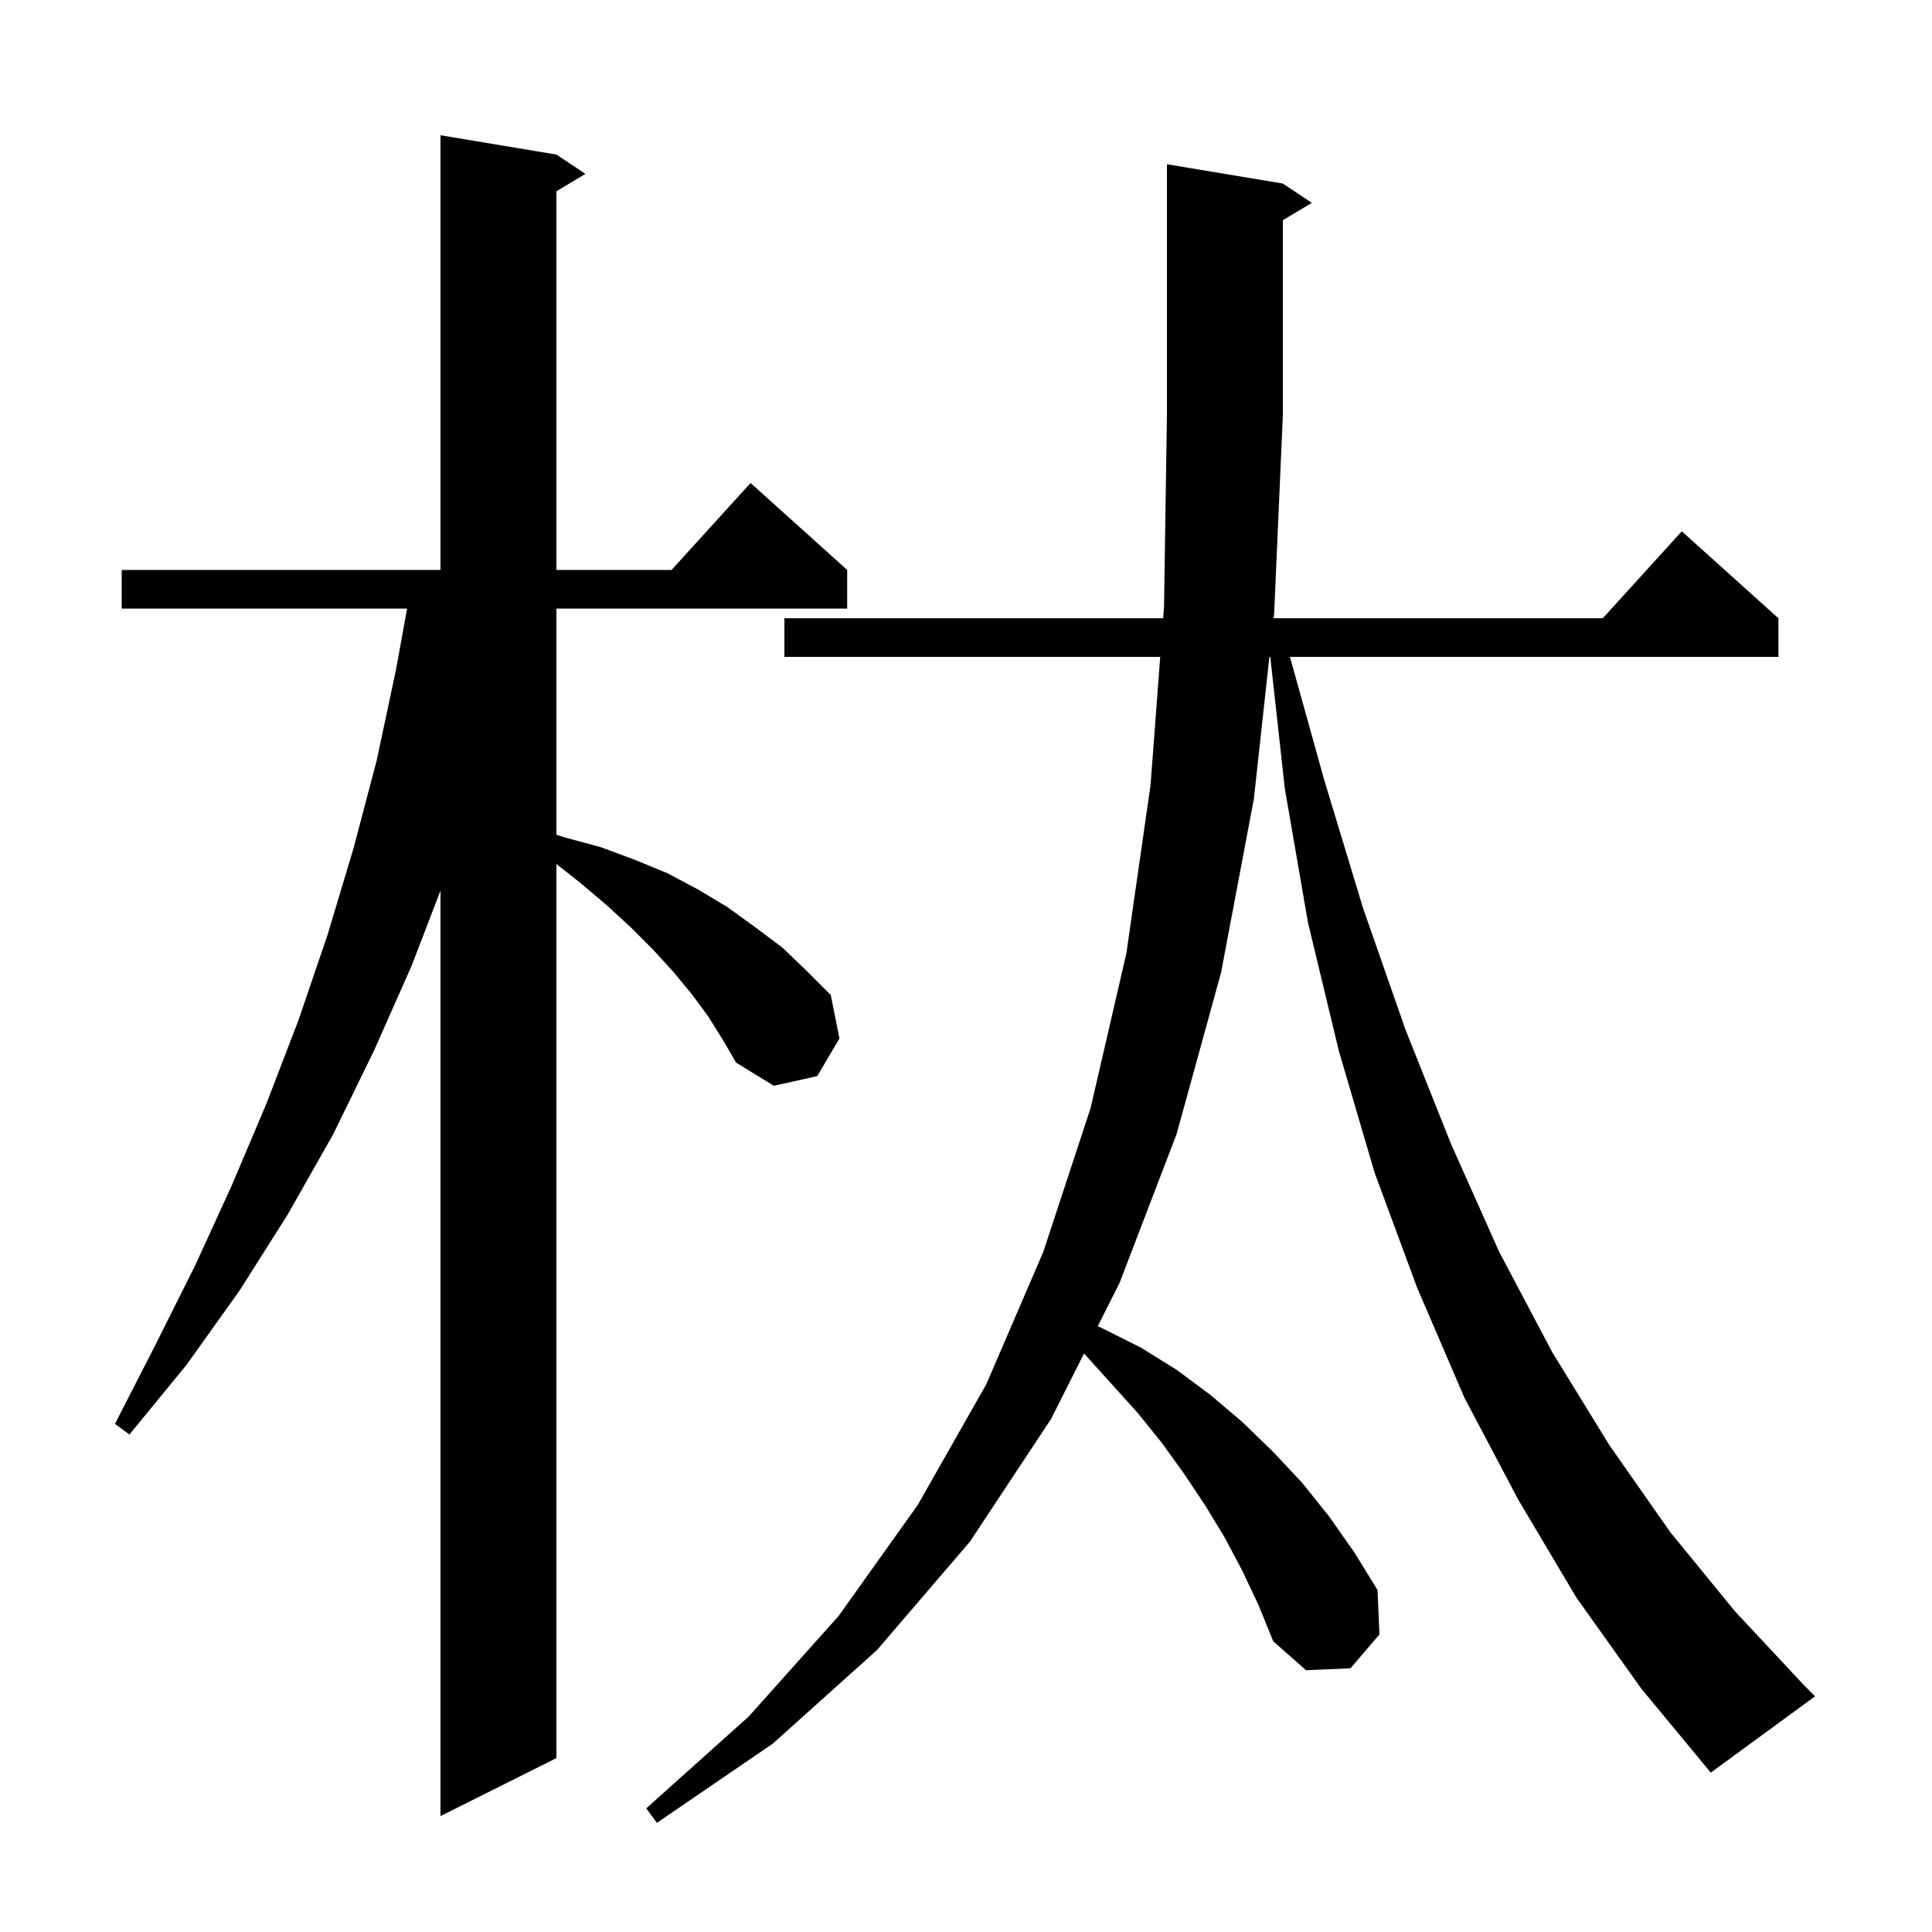 <svg xmlns="http://www.w3.org/2000/svg" xmlns:xlink="http://www.w3.org/1999/xlink" version="1.1" baseProfile="full" viewBox="0 0 200 200" width="200" height="200">
<g fill="black">
<path d="M 163.2 165.4 L 157.2 155.3 L 151.6 144.7 L 146.7 133.3 L 142.3 121.4 L 138.6 108.8 L 135.4 95.5 L 133.0 81.6 L 131.499 68.0 L 131.408 68.0 L 129.8 82.7 L 126.4 100.7 L 121.8 117.4 L 115.9 132.8 L 113.638 137.292 L 114.1 137.5 L 118.1 139.5 L 121.8 141.8 L 125.3 144.4 L 128.6 147.2 L 131.8 150.3 L 134.8 153.5 L 137.6 157.0 L 140.2 160.7 L 142.6 164.6 L 142.8 169.2 L 139.8 172.7 L 135.2 172.9 L 131.8 169.9 L 130.3 166.2 L 128.6 162.6 L 126.8 159.2 L 124.8 155.9 L 122.6 152.6 L 120.3 149.4 L 117.8 146.3 L 115.1 143.3 L 112.3 140.2 L 112.215 140.118 L 108.8 146.9 L 100.4 159.6 L 90.8 170.8 L 80.0 180.5 L 68.0 188.7 L 66.9 187.2 L 77.5 177.7 L 86.8 167.3 L 95.0 155.8 L 102.1 143.3 L 108.0 129.6 L 112.9 114.7 L 116.6 98.7 L 119.1 81.3 L 120.106 68.0 L 81.2 68.0 L 81.2 64.0 L 120.409 64.0 L 120.5 62.8 L 120.8 43.0 L 120.8 17.0 L 132.8 19.0 L 135.8 21.0 L 132.8 22.8 L 132.8 43.0 L 131.9 63.5 L 131.845 64.0 L 165.918 64.0 L 174.1 55.0 L 184.1 64.0 L 184.1 68.0 L 133.534 68.0 L 137.1 80.8 L 141.1 94.0 L 145.5 106.6 L 150.2 118.4 L 155.2 129.6 L 160.7 140.0 L 166.6 149.6 L 172.9 158.6 L 179.6 166.8 L 186.7 174.4 L 187.9 175.6 L 177.1 183.5 L 169.9 174.8 Z M 73.3 105.2 L 71.6 102.9 L 69.7 100.6 L 67.6 98.3 L 65.3 96.0 L 62.8 93.7 L 60.2 91.5 L 57.6 89.438 L 57.6 182.0 L 45.6 188.0 L 45.6 92.2 L 42.6 100.0 L 38.7 108.8 L 34.5 117.4 L 29.8 125.7 L 24.8 133.6 L 19.3 141.3 L 13.4 148.5 L 11.9 147.4 L 16.1 139.2 L 20.2 131.0 L 24.0 122.7 L 27.6 114.2 L 30.9 105.6 L 33.9 96.8 L 36.6 87.8 L 39.0 78.7 L 41.0 69.3 L 42.139 63.0 L 12.6 63.0 L 12.6 59.0 L 45.6 59.0 L 45.6 14.0 L 57.6 16.0 L 60.6 18.0 L 57.6 19.8 L 57.6 59.0 L 69.518 59.0 L 77.7 50.0 L 87.7 59.0 L 87.7 63.0 L 57.6 63.0 L 57.6 86.408 L 58.5 86.7 L 62.2 87.7 L 65.7 89.0 L 69.1 90.4 L 72.3 92.1 L 75.3 93.9 L 78.2 96.0 L 81.0 98.1 L 83.5 100.5 L 86.0 103.0 L 86.9 107.5 L 84.6 111.4 L 80.1 112.4 L 76.2 110.0 L 74.8 107.6 Z " />
</g>
</svg>
